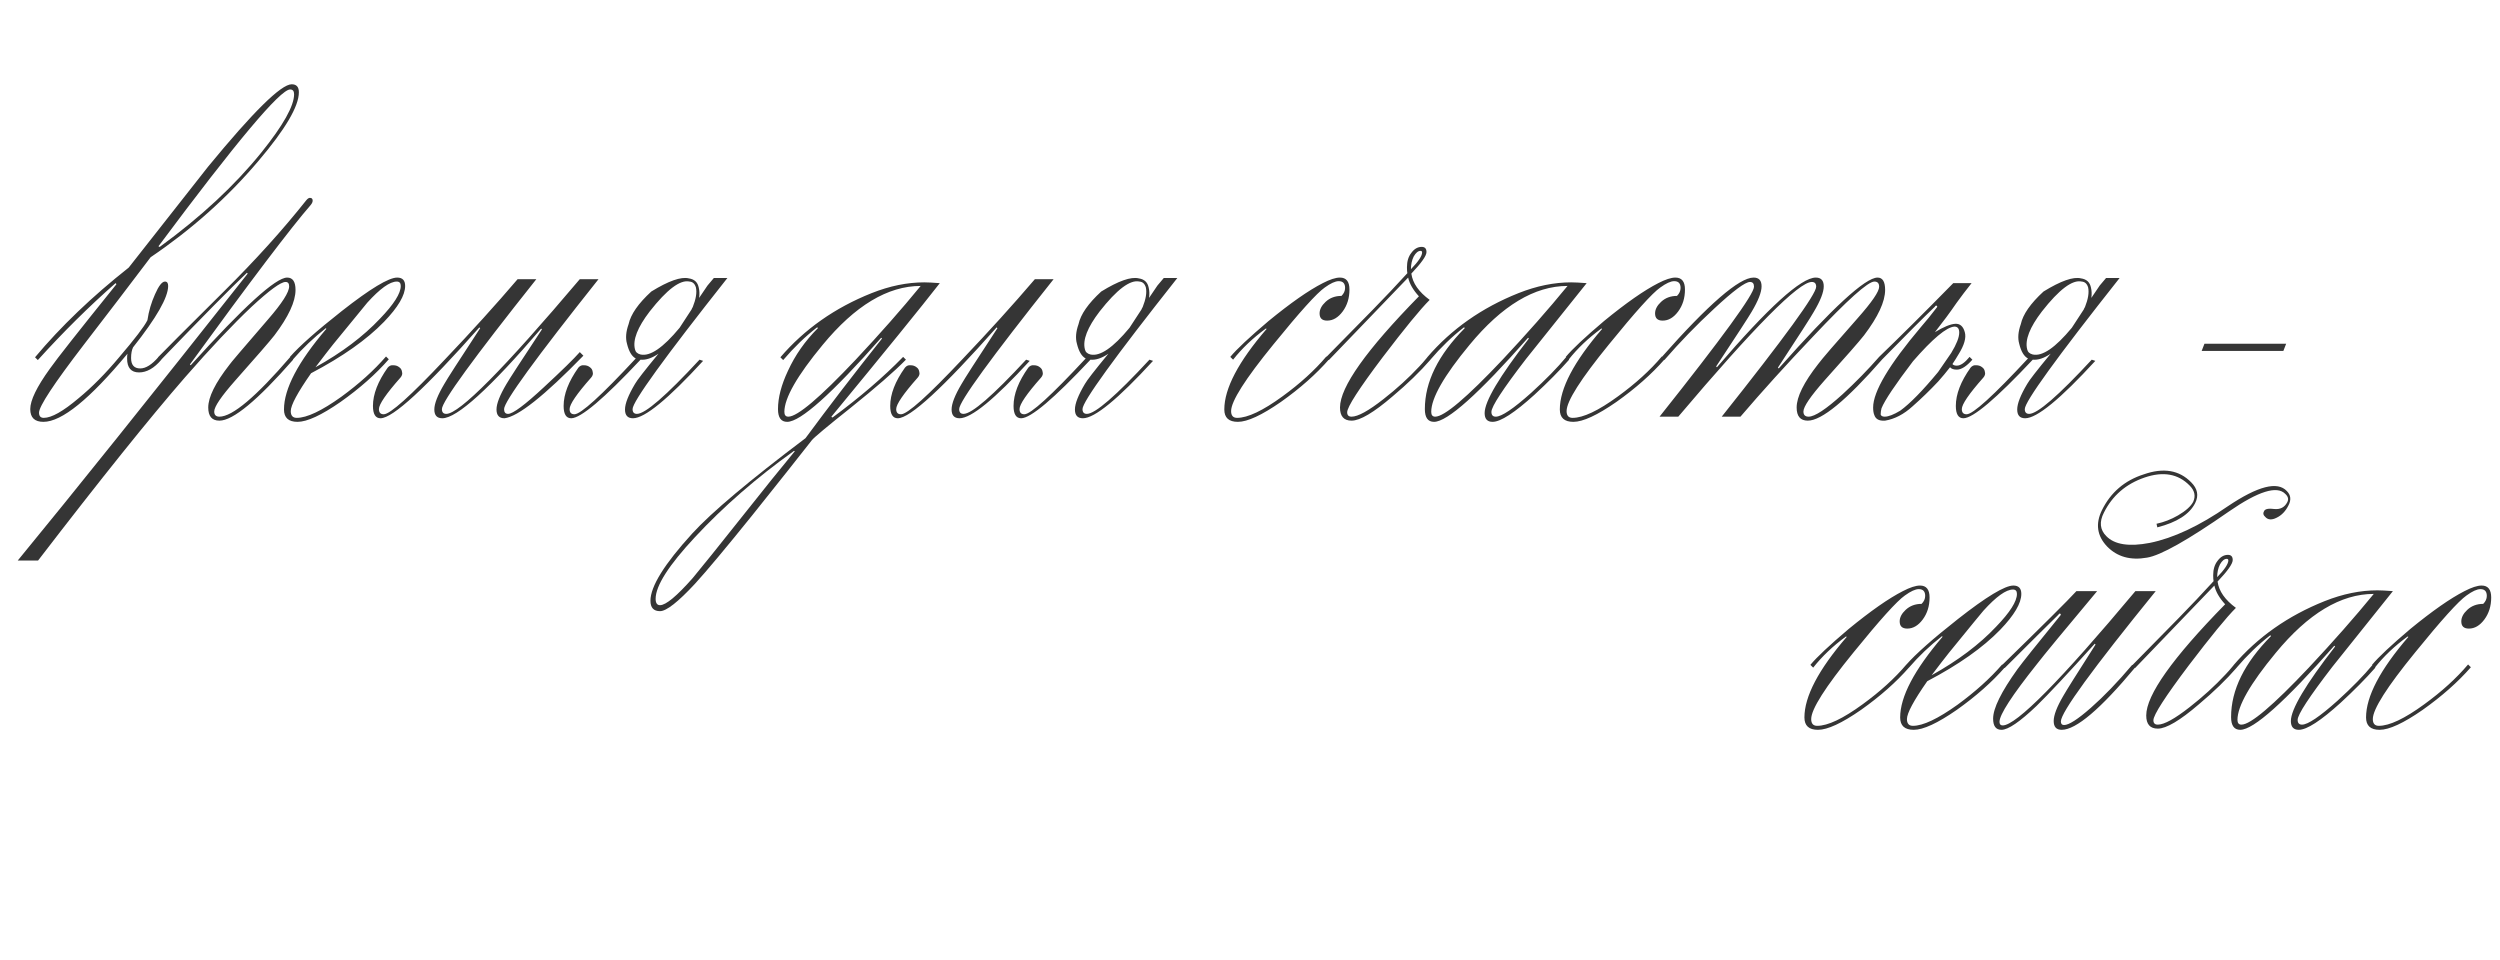 <?xml version="1.0" encoding="UTF-8"?> <svg xmlns="http://www.w3.org/2000/svg" width="138" height="53" viewBox="0 0 138 53" fill="none"><path d="M105.28 34.698C105.001 34.698 104.862 34.566 104.862 34.302C104.862 34.082 104.972 33.869 105.192 33.664C105.427 33.444 105.72 33.334 106.072 33.334C106.204 33.202 106.27 33.055 106.27 32.894C106.27 32.645 106.153 32.52 105.918 32.52C105.727 32.52 105.471 32.637 105.148 32.872C104.708 33.18 103.762 34.229 102.31 36.018C100.755 37.925 99.978 39.149 99.978 39.692C99.978 39.941 100.088 40.066 100.308 40.066C100.895 40.066 101.731 39.67 102.816 38.878C103.784 38.174 104.591 37.441 105.236 36.678L105.39 36.832C104.671 37.653 103.784 38.438 102.728 39.186C101.672 39.919 100.88 40.286 100.352 40.286C99.853 40.286 99.604 40.059 99.604 39.604C99.604 38.445 100.381 36.964 101.936 35.16C101.936 35.145 101.921 35.138 101.892 35.138C101.173 35.666 100.572 36.238 100.088 36.854L99.934 36.7C100.286 36.275 100.99 35.615 102.046 34.72C103.263 33.723 104.261 33.026 105.038 32.63C105.434 32.425 105.749 32.322 105.984 32.322C106.336 32.322 106.512 32.542 106.512 32.982C106.512 33.451 106.387 33.855 106.138 34.192C105.889 34.529 105.603 34.698 105.28 34.698ZM111.115 32.542C110.734 32.542 110.191 32.931 109.487 33.708C109.384 33.825 108.754 34.595 107.595 36.018C107.36 36.311 107.038 36.729 106.627 37.272C108.079 36.465 109.267 35.571 110.191 34.588C110.954 33.796 111.335 33.195 111.335 32.784C111.335 32.623 111.262 32.542 111.115 32.542ZM107.199 35.116C106.524 35.644 105.916 36.223 105.373 36.854L105.219 36.7C105.747 36.099 106.7 35.255 108.079 34.17C109.648 32.938 110.668 32.322 111.137 32.322C111.43 32.322 111.577 32.476 111.577 32.784C111.577 33.297 111.188 33.957 110.411 34.764C109.458 35.747 108.116 36.693 106.385 37.602C105.637 38.673 105.263 39.369 105.263 39.692C105.263 39.941 105.373 40.066 105.593 40.066C106.15 40.066 106.972 39.677 108.057 38.9C109.04 38.181 109.861 37.441 110.521 36.678L110.675 36.832C109.956 37.653 109.069 38.438 108.013 39.186C106.957 39.919 106.165 40.286 105.637 40.286C105.138 40.286 104.889 40.059 104.889 39.604C104.889 38.46 105.666 36.979 107.221 35.16C107.221 35.131 107.214 35.116 107.199 35.116ZM113.628 33.928C113.086 34.456 112.096 35.439 110.658 36.876L110.504 36.722C112.778 34.507 114.149 33.143 114.618 32.63H115.762C113.944 34.801 112.836 36.143 112.44 36.656C111.062 38.387 110.372 39.45 110.372 39.846C110.372 39.978 110.431 40.044 110.548 40.044C111.296 40.044 113.738 37.573 117.874 32.63H118.996C115.506 36.927 113.76 39.325 113.76 39.824C113.76 39.956 113.819 40.022 113.936 40.022C114.2 40.022 114.692 39.707 115.41 39.076C116.129 38.445 116.892 37.653 117.698 36.7L117.852 36.854C115.946 39.142 114.596 40.286 113.804 40.286C113.511 40.286 113.364 40.125 113.364 39.802C113.364 39.479 113.54 39.017 113.892 38.416C114.039 38.152 114.633 37.206 115.674 35.578L115.63 35.534C114.149 37.177 113.078 38.321 112.418 38.966C111.494 39.846 110.849 40.286 110.482 40.286C110.174 40.286 110.02 40.081 110.02 39.67C110.02 39.098 110.468 38.189 111.362 36.942C111.641 36.561 112.426 35.578 113.716 33.994C113.76 33.95 113.768 33.913 113.738 33.884C113.694 33.855 113.658 33.869 113.628 33.928ZM119.04 28.912C119.451 28.824 119.847 28.67 120.228 28.45C120.654 28.201 120.932 27.951 121.064 27.702C121.211 27.379 121.145 27.079 120.866 26.8C120.236 26.155 119.407 26.008 118.38 26.36C117.354 26.712 116.606 27.357 116.136 28.296C115.872 28.809 115.916 29.242 116.268 29.594C116.723 30.063 117.522 30.188 118.666 29.968C119.972 29.704 121.409 29.029 122.978 27.944C124.636 26.829 125.721 26.551 126.234 27.108C126.454 27.328 126.484 27.592 126.322 27.9C126.161 28.223 125.941 28.45 125.662 28.582C125.398 28.714 125.193 28.699 125.046 28.538C124.929 28.435 124.907 28.325 124.98 28.208C125.039 28.091 125.23 28.054 125.552 28.098C125.875 28.127 126.11 28.003 126.256 27.724C126.344 27.563 126.308 27.409 126.146 27.262C125.692 26.793 124.658 27.115 123.044 28.23C120.771 29.814 119.26 30.665 118.512 30.782C117.603 30.943 116.87 30.738 116.312 30.166C115.755 29.579 115.66 28.912 116.026 28.164C116.51 27.181 117.28 26.521 118.336 26.184C119.422 25.803 120.294 25.949 120.954 26.624C121.306 26.976 121.38 27.357 121.174 27.768C120.866 28.384 120.17 28.831 119.084 29.11L119.04 28.912ZM117.702 36.722C118.127 36.297 118.985 35.424 120.276 34.104C120.95 33.415 121.588 32.74 122.19 32.08C122.175 32.007 122.168 31.897 122.168 31.75C122.168 31.427 122.248 31.163 122.41 30.958C122.571 30.738 122.762 30.628 122.982 30.628C123.158 30.628 123.246 30.723 123.246 30.914C123.246 31.119 122.967 31.515 122.41 32.102C122.483 32.63 122.82 33.114 123.422 33.554C122.908 34.067 122.043 35.123 120.826 36.722C119.52 38.453 118.868 39.465 118.868 39.758C118.868 39.919 118.948 40 119.11 40C119.462 40 120.048 39.677 120.87 39.032C121.603 38.46 122.263 37.859 122.85 37.228C122.952 37.125 123.106 36.949 123.312 36.7L123.466 36.854C122.894 37.514 122.197 38.189 121.376 38.878C120.334 39.773 119.579 40.22 119.11 40.22C118.684 40.22 118.472 39.978 118.472 39.494C118.472 38.365 119.924 36.319 122.828 33.356C122.505 33.004 122.307 32.659 122.234 32.322C121.134 33.466 119.674 34.984 117.856 36.876L117.702 36.722ZM122.388 31.86C122.798 31.435 123.004 31.127 123.004 30.936C123.004 30.877 122.974 30.848 122.916 30.848C122.784 30.848 122.659 30.951 122.542 31.156C122.439 31.361 122.388 31.596 122.388 31.86ZM128.854 35.644C126.126 38.739 124.395 40.286 123.662 40.286C123.324 40.286 123.156 40.051 123.156 39.582C123.156 38.086 123.889 36.597 125.356 35.116C125.356 35.087 125.341 35.072 125.312 35.072C124.666 35.571 124.043 36.172 123.442 36.876L123.288 36.722C124.622 35.167 126.302 33.987 128.326 33.18C129.323 32.784 130.291 32.586 131.23 32.586C131.42 32.586 131.706 32.601 132.088 32.63C130.973 34.023 129.858 35.417 128.744 36.81C127.468 38.467 126.83 39.443 126.83 39.736C126.83 39.912 126.91 40 127.072 40C127.394 40 128.047 39.56 129.03 38.68C129.836 37.947 130.482 37.287 130.966 36.7L131.12 36.854C130.592 37.455 129.954 38.101 129.206 38.79C128.106 39.787 127.336 40.286 126.896 40.286C126.602 40.286 126.456 40.125 126.456 39.802C126.456 39.157 127.27 37.785 128.898 35.688L128.854 35.644ZM131.032 32.784C129.213 32.784 127.409 33.869 125.62 36.04C124.212 37.741 123.508 38.973 123.508 39.736C123.508 39.912 123.581 40 123.728 40C124.226 40 125.466 38.951 127.446 36.854C128.78 35.431 129.976 34.075 131.032 32.784ZM136.282 34.698C136.003 34.698 135.864 34.566 135.864 34.302C135.864 34.082 135.974 33.869 136.194 33.664C136.429 33.444 136.722 33.334 137.074 33.334C137.206 33.202 137.272 33.055 137.272 32.894C137.272 32.645 137.155 32.52 136.92 32.52C136.729 32.52 136.473 32.637 136.15 32.872C135.71 33.18 134.764 34.229 133.312 36.018C131.757 37.925 130.98 39.149 130.98 39.692C130.98 39.941 131.09 40.066 131.31 40.066C131.897 40.066 132.733 39.67 133.818 38.878C134.786 38.174 135.593 37.441 136.238 36.678L136.392 36.832C135.673 37.653 134.786 38.438 133.73 39.186C132.674 39.919 131.882 40.286 131.354 40.286C130.855 40.286 130.606 40.059 130.606 39.604C130.606 38.445 131.383 36.964 132.938 35.16C132.938 35.145 132.923 35.138 132.894 35.138C132.175 35.666 131.574 36.238 131.09 36.854L130.936 36.7C131.288 36.275 131.992 35.615 133.048 34.72C134.265 33.723 135.263 33.026 136.04 32.63C136.436 32.425 136.751 32.322 136.986 32.322C137.338 32.322 137.514 32.542 137.514 32.982C137.514 33.451 137.389 33.855 137.14 34.192C136.891 34.529 136.605 34.698 136.282 34.698Z" fill="#353535"></path><path d="M8.314 14.2C7.229 15.637 5.997 17.251 4.618 19.04C2.975 21.181 2.154 22.428 2.154 22.78C2.154 22.971 2.242 23.066 2.418 23.066C2.843 23.066 3.481 22.707 4.332 21.988C5.08 21.372 5.828 20.617 6.576 19.722C7.441 18.71 7.962 18.028 8.138 17.676C8.211 17.177 8.351 16.701 8.556 16.246C8.761 15.777 8.945 15.542 9.106 15.542C9.223 15.542 9.282 15.623 9.282 15.784C9.282 16.415 8.637 17.544 7.346 19.172C7.273 19.319 7.236 19.517 7.236 19.766C7.236 20.147 7.405 20.338 7.742 20.338C8.05 20.338 8.387 20.125 8.754 19.7L8.908 19.854C8.512 20.323 8.101 20.558 7.676 20.558C7.236 20.558 7.016 20.301 7.016 19.788C7.016 19.671 7.023 19.583 7.038 19.524C4.955 22.032 3.408 23.286 2.396 23.286C1.912 23.286 1.67 23.051 1.67 22.582C1.67 22.098 2.029 21.357 2.748 20.36C3.129 19.817 4.354 18.263 6.422 15.696C6.422 15.667 6.407 15.645 6.378 15.63C4.926 16.906 3.496 18.321 2.088 19.876L1.934 19.722C3.357 18.021 5.08 16.371 7.104 14.772C8.556 12.924 10.015 11.069 11.482 9.206C13.975 6.17 15.515 4.652 16.102 4.652C16.366 4.652 16.498 4.799 16.498 5.092C16.498 5.869 15.75 7.138 14.254 8.898C12.567 10.893 10.587 12.66 8.314 14.2ZM8.82 13.628C11.093 11.971 12.963 10.233 14.43 8.414C15.633 6.918 16.234 5.847 16.234 5.202C16.234 5.026 16.161 4.938 16.014 4.938C15.471 4.938 13.051 7.82 8.754 13.584C8.754 13.613 8.776 13.628 8.82 13.628ZM13.673 15.102L13.629 15.058C12.749 15.894 11.165 17.5 8.877 19.876L8.723 19.722C8.958 19.473 10.175 18.255 12.375 16.07C14.091 14.369 15.602 12.697 16.907 11.054C16.98 10.966 17.046 10.922 17.105 10.922C17.208 10.922 17.259 10.973 17.259 11.076C17.259 11.149 17.222 11.23 17.149 11.318C16.064 12.565 13.842 15.498 10.483 20.118L10.527 20.162C13.446 16.935 15.22 15.322 15.851 15.322C16.159 15.322 16.313 15.549 16.313 16.004C16.313 16.649 15.924 17.485 15.147 18.512C14.883 18.849 14.164 19.678 12.991 20.998C12.214 21.878 11.825 22.45 11.825 22.714C11.825 22.905 11.92 23 12.111 23C12.83 23 14.135 21.9 16.027 19.7L16.181 19.854C14.216 22.098 12.859 23.22 12.111 23.22C11.7 23.22 11.495 22.978 11.495 22.494C11.495 21.922 11.884 21.137 12.661 20.14C12.69 20.081 13.402 19.245 14.795 17.632C15.572 16.737 15.961 16.129 15.961 15.806C15.961 15.645 15.895 15.564 15.763 15.564C15.499 15.564 14.876 16.019 13.893 16.928C12.852 17.911 11.627 19.209 10.219 20.822C8.254 23.081 5.548 26.454 2.101 30.942H0.979C4.088 27.158 8.32 21.878 13.673 15.102ZM21.902 15.542C21.521 15.542 20.978 15.931 20.274 16.708C20.172 16.825 19.541 17.595 18.382 19.018C18.148 19.311 17.825 19.729 17.414 20.272C18.866 19.465 20.054 18.571 20.978 17.588C21.741 16.796 22.122 16.195 22.122 15.784C22.122 15.623 22.049 15.542 21.902 15.542ZM17.986 18.116C17.312 18.644 16.703 19.223 16.16 19.854L16.006 19.7C16.534 19.099 17.488 18.255 18.866 17.17C20.436 15.938 21.455 15.322 21.924 15.322C22.218 15.322 22.364 15.476 22.364 15.784C22.364 16.297 21.976 16.957 21.198 17.764C20.245 18.747 18.903 19.693 17.172 20.602C16.424 21.673 16.05 22.369 16.05 22.692C16.05 22.941 16.16 23.066 16.38 23.066C16.938 23.066 17.759 22.677 18.844 21.9C19.827 21.181 20.648 20.441 21.308 19.678L21.462 19.832C20.744 20.653 19.856 21.438 18.8 22.186C17.744 22.919 16.952 23.286 16.424 23.286C15.926 23.286 15.676 23.059 15.676 22.604C15.676 21.46 16.454 19.979 18.008 18.16C18.008 18.131 18.001 18.116 17.986 18.116ZM21.401 20.294C21.489 20.191 21.592 20.147 21.709 20.162C21.841 20.162 21.951 20.199 22.039 20.272C22.127 20.331 22.179 20.419 22.193 20.536C22.223 20.639 22.193 20.741 22.105 20.844C21.313 21.739 20.917 22.318 20.917 22.582C20.917 22.773 21.005 22.868 21.181 22.868C21.533 22.868 22.663 21.856 24.569 19.832C26.036 18.292 27.371 16.818 28.573 15.41H29.607C26.131 19.781 24.393 22.171 24.393 22.582C24.393 22.758 24.474 22.846 24.635 22.846C25.354 22.846 27.811 20.367 32.005 15.41H33.039C29.563 19.781 27.825 22.171 27.825 22.582C27.825 22.758 27.899 22.846 28.045 22.846C28.309 22.846 28.969 22.355 30.025 21.372C31.008 20.463 31.668 19.817 32.005 19.436L32.203 19.634C30.047 21.849 28.595 23 27.847 23.088C27.554 23.088 27.407 22.927 27.407 22.604C27.407 22.281 27.591 21.812 27.957 21.196C28.119 20.917 28.771 19.913 29.915 18.182L29.871 18.138C27.041 21.438 25.222 23.088 24.415 23.088C24.122 23.088 23.975 22.927 23.975 22.604C23.975 22.281 24.159 21.812 24.525 21.196C24.672 20.932 25.332 19.905 26.505 18.116L26.461 18.072C23.499 21.416 21.68 23.088 21.005 23.088C20.727 23.088 20.587 22.861 20.587 22.406C20.587 21.761 20.859 21.057 21.401 20.294ZM39.054 15.762L39.406 15.344H40.154C36.663 19.759 34.918 22.171 34.918 22.582C34.918 22.758 34.999 22.846 35.16 22.846C35.615 22.846 36.766 21.849 38.614 19.854L38.812 19.92C36.876 22.032 35.586 23.088 34.94 23.088C34.647 23.088 34.5 22.927 34.5 22.604C34.5 22.281 34.684 21.812 35.05 21.196C35.153 21.005 35.586 20.448 36.348 19.524C35.981 19.773 35.651 19.883 35.358 19.854C33.334 22.01 32.058 23.088 31.53 23.088C31.252 23.088 31.112 22.861 31.112 22.406C31.112 21.761 31.384 21.057 31.926 20.294C32.014 20.191 32.117 20.147 32.234 20.162C32.366 20.162 32.476 20.199 32.564 20.272C32.652 20.331 32.703 20.419 32.718 20.536C32.748 20.639 32.718 20.741 32.63 20.844C31.838 21.739 31.442 22.318 31.442 22.582C31.442 22.773 31.53 22.868 31.706 22.868C32.058 22.868 33.188 21.841 35.094 19.788C34.874 19.671 34.713 19.399 34.61 18.974C34.522 18.666 34.551 18.307 34.698 17.896C34.816 17.353 35.233 16.752 35.952 16.092C36.906 15.505 37.595 15.263 38.02 15.366C38.328 15.41 38.511 15.579 38.57 15.872C38.614 16.048 38.621 16.239 38.592 16.444L39.054 15.762ZM35.358 19.568C35.886 19.685 36.605 19.194 37.514 18.094L38.174 17.082C38.189 17.038 38.211 16.994 38.24 16.95C38.416 16.51 38.475 16.151 38.416 15.872C38.358 15.667 38.24 15.557 38.064 15.542C37.551 15.425 36.818 15.975 35.864 17.192C35.19 18.072 34.918 18.769 35.05 19.282C35.08 19.429 35.182 19.524 35.358 19.568ZM48.115 16.18C49.112 15.784 50.08 15.586 51.019 15.586C51.209 15.586 51.495 15.601 51.877 15.63C50.85 16.95 48.855 19.407 45.893 23C45.907 23.029 45.929 23.044 45.959 23.044C47.469 21.929 48.767 20.815 49.853 19.7L50.007 19.854C49.376 20.499 48.357 21.387 46.949 22.516C45.658 23.543 44.947 24.137 44.815 24.298C44.14 25.163 43.04 26.549 41.515 28.456C40.048 30.275 38.999 31.529 38.369 32.218C37.43 33.23 36.785 33.736 36.433 33.736C36.081 33.736 35.905 33.545 35.905 33.164C35.905 32.372 36.675 31.133 38.215 29.446C39.271 28.287 41.353 26.535 44.463 24.188C45.739 22.457 47.147 20.624 48.687 18.688L48.643 18.644C45.915 21.739 44.184 23.286 43.451 23.286C43.113 23.286 42.945 23.051 42.945 22.582C42.945 21.951 43.128 21.247 43.495 20.47C43.891 19.605 44.441 18.82 45.145 18.116C45.145 18.087 45.13 18.072 45.101 18.072C44.455 18.571 43.832 19.172 43.231 19.876L43.077 19.722C44.411 18.167 46.091 16.987 48.115 16.18ZM43.869 24.914C43.869 24.899 43.854 24.892 43.825 24.892C41.757 26.373 39.938 27.957 38.369 29.644C36.917 31.199 36.191 32.335 36.191 33.054C36.191 33.289 36.271 33.406 36.433 33.406C36.755 33.406 37.357 32.907 38.237 31.91C38.691 31.367 39.652 30.172 41.119 28.324C42.175 26.989 43.091 25.853 43.869 24.914ZM50.821 15.784C49.002 15.784 47.198 16.869 45.409 19.04C44.001 20.741 43.297 21.973 43.297 22.736C43.297 22.912 43.37 23 43.517 23C44.015 23 45.255 21.951 47.235 19.854C48.569 18.431 49.765 17.075 50.821 15.784ZM56.84 19.92C54.904 22.032 53.614 23.088 52.968 23.088C52.675 23.088 52.528 22.927 52.528 22.604C52.528 22.281 52.712 21.812 53.078 21.196C53.225 20.932 53.885 19.905 55.058 18.116L55.014 18.072C52.051 21.416 50.233 23.088 49.558 23.088C49.279 23.088 49.14 22.861 49.14 22.406C49.14 21.761 49.411 21.057 49.954 20.294C50.042 20.191 50.145 20.147 50.262 20.162C50.394 20.162 50.504 20.199 50.592 20.272C50.68 20.331 50.731 20.419 50.746 20.536C50.776 20.639 50.746 20.741 50.658 20.844C49.866 21.739 49.47 22.318 49.47 22.582C49.47 22.773 49.558 22.868 49.734 22.868C50.086 22.868 51.215 21.856 53.122 19.832C54.589 18.292 55.923 16.818 57.126 15.41H58.16C54.684 19.781 52.946 22.171 52.946 22.582C52.946 22.758 53.027 22.846 53.188 22.846C53.643 22.846 54.794 21.849 56.642 19.854L56.84 19.92ZM63.89 15.762L64.242 15.344H64.99C61.499 19.759 59.754 22.171 59.754 22.582C59.754 22.758 59.835 22.846 59.996 22.846C60.451 22.846 61.602 21.849 63.45 19.854L63.648 19.92C61.712 22.032 60.422 23.088 59.776 23.088C59.483 23.088 59.336 22.927 59.336 22.604C59.336 22.281 59.52 21.812 59.886 21.196C59.989 21.005 60.422 20.448 61.184 19.524C60.818 19.773 60.487 19.883 60.194 19.854C58.17 22.01 56.894 23.088 56.366 23.088C56.087 23.088 55.948 22.861 55.948 22.406C55.948 21.761 56.219 21.057 56.762 20.294C56.85 20.191 56.953 20.147 57.07 20.162C57.202 20.162 57.312 20.199 57.4 20.272C57.488 20.331 57.539 20.419 57.554 20.536C57.584 20.639 57.554 20.741 57.466 20.844C56.674 21.739 56.278 22.318 56.278 22.582C56.278 22.773 56.366 22.868 56.542 22.868C56.894 22.868 58.023 21.841 59.93 19.788C59.71 19.671 59.549 19.399 59.446 18.974C59.358 18.666 59.388 18.307 59.534 17.896C59.651 17.353 60.069 16.752 60.788 16.092C61.742 15.505 62.431 15.263 62.856 15.366C63.164 15.41 63.347 15.579 63.406 15.872C63.45 16.048 63.458 16.239 63.428 16.444L63.89 15.762ZM60.194 19.568C60.722 19.685 61.441 19.194 62.35 18.094L63.01 17.082C63.025 17.038 63.047 16.994 63.076 16.95C63.252 16.51 63.311 16.151 63.252 15.872C63.194 15.667 63.076 15.557 62.9 15.542C62.387 15.425 61.654 15.975 60.7 17.192C60.026 18.072 59.754 18.769 59.886 19.282C59.916 19.429 60.018 19.524 60.194 19.568ZM73.258 17.698C72.98 17.698 72.841 17.566 72.841 17.302C72.841 17.082 72.951 16.869 73.171 16.664C73.405 16.444 73.698 16.334 74.05 16.334C74.183 16.202 74.249 16.055 74.249 15.894C74.249 15.645 74.131 15.52 73.897 15.52C73.706 15.52 73.449 15.637 73.126 15.872C72.686 16.18 71.74 17.229 70.288 19.018C68.734 20.925 67.957 22.149 67.957 22.692C67.957 22.941 68.067 23.066 68.287 23.066C68.873 23.066 69.709 22.67 70.794 21.878C71.763 21.174 72.569 20.441 73.215 19.678L73.368 19.832C72.65 20.653 71.763 21.438 70.707 22.186C69.65 22.919 68.859 23.286 68.331 23.286C67.832 23.286 67.582 23.059 67.582 22.604C67.582 21.445 68.36 19.964 69.915 18.16C69.915 18.145 69.9 18.138 69.871 18.138C69.152 18.666 68.55 19.238 68.067 19.854L67.912 19.7C68.264 19.275 68.969 18.615 70.025 17.72C71.242 16.723 72.239 16.026 73.016 15.63C73.412 15.425 73.728 15.322 73.963 15.322C74.314 15.322 74.49 15.542 74.49 15.982C74.49 16.451 74.366 16.855 74.117 17.192C73.867 17.529 73.581 17.698 73.258 17.698ZM73.198 19.722C73.623 19.297 74.481 18.424 75.772 17.104C76.446 16.415 77.084 15.74 77.686 15.08C77.671 15.007 77.664 14.897 77.664 14.75C77.664 14.427 77.744 14.163 77.906 13.958C78.067 13.738 78.258 13.628 78.478 13.628C78.654 13.628 78.742 13.723 78.742 13.914C78.742 14.119 78.463 14.515 77.906 15.102C77.979 15.63 78.316 16.114 78.918 16.554C78.404 17.067 77.539 18.123 76.322 19.722C75.016 21.453 74.364 22.465 74.364 22.758C74.364 22.919 74.444 23 74.606 23C74.958 23 75.544 22.677 76.366 22.032C77.099 21.46 77.759 20.859 78.346 20.228C78.448 20.125 78.602 19.949 78.808 19.7L78.962 19.854C78.39 20.514 77.693 21.189 76.872 21.878C75.83 22.773 75.075 23.22 74.606 23.22C74.18 23.22 73.968 22.978 73.968 22.494C73.968 21.365 75.42 19.319 78.324 16.356C78.001 16.004 77.803 15.659 77.73 15.322C76.63 16.466 75.17 17.984 73.352 19.876L73.198 19.722ZM77.884 14.86C78.294 14.435 78.5 14.127 78.5 13.936C78.5 13.877 78.47 13.848 78.412 13.848C78.28 13.848 78.155 13.951 78.038 14.156C77.935 14.361 77.884 14.596 77.884 14.86ZM84.35 18.644C81.622 21.739 79.891 23.286 79.158 23.286C78.82 23.286 78.652 23.051 78.652 22.582C78.652 21.086 79.385 19.597 80.852 18.116C80.852 18.087 80.837 18.072 80.808 18.072C80.162 18.571 79.539 19.172 78.938 19.876L78.784 19.722C80.118 18.167 81.798 16.987 83.822 16.18C84.819 15.784 85.787 15.586 86.726 15.586C86.916 15.586 87.202 15.601 87.584 15.63C86.469 17.023 85.354 18.417 84.24 19.81C82.964 21.467 82.326 22.443 82.326 22.736C82.326 22.912 82.406 23 82.568 23C82.89 23 83.543 22.56 84.526 21.68C85.332 20.947 85.978 20.287 86.462 19.7L86.616 19.854C86.088 20.455 85.45 21.101 84.702 21.79C83.602 22.787 82.832 23.286 82.392 23.286C82.098 23.286 81.952 23.125 81.952 22.802C81.952 22.157 82.766 20.785 84.394 18.688L84.35 18.644ZM86.528 15.784C84.709 15.784 82.905 16.869 81.116 19.04C79.708 20.741 79.004 21.973 79.004 22.736C79.004 22.912 79.077 23 79.224 23C79.722 23 80.962 21.951 82.942 19.854C84.276 18.431 85.472 17.075 86.528 15.784ZM91.778 17.698C91.499 17.698 91.36 17.566 91.36 17.302C91.36 17.082 91.47 16.869 91.69 16.664C91.925 16.444 92.218 16.334 92.57 16.334C92.702 16.202 92.768 16.055 92.768 15.894C92.768 15.645 92.651 15.52 92.416 15.52C92.225 15.52 91.969 15.637 91.646 15.872C91.206 16.18 90.26 17.229 88.808 19.018C87.253 20.925 86.476 22.149 86.476 22.692C86.476 22.941 86.586 23.066 86.806 23.066C87.393 23.066 88.229 22.67 89.314 21.878C90.282 21.174 91.089 20.441 91.734 19.678L91.888 19.832C91.169 20.653 90.282 21.438 89.226 22.186C88.17 22.919 87.378 23.286 86.85 23.286C86.351 23.286 86.102 23.059 86.102 22.604C86.102 21.445 86.879 19.964 88.434 18.16C88.434 18.145 88.419 18.138 88.39 18.138C87.671 18.666 87.07 19.238 86.586 19.854L86.432 19.7C86.784 19.275 87.488 18.615 88.544 17.72C89.761 16.723 90.759 16.026 91.536 15.63C91.932 15.425 92.247 15.322 92.482 15.322C92.834 15.322 93.01 15.542 93.01 15.982C93.01 16.451 92.885 16.855 92.636 17.192C92.387 17.529 92.101 17.698 91.778 17.698ZM96.073 23H95.039C98.515 18.629 100.253 16.239 100.253 15.828C100.253 15.652 100.173 15.564 100.011 15.564C99.293 15.564 96.836 18.043 92.641 23H91.607C95.083 18.629 96.821 16.239 96.821 15.828C96.821 15.652 96.748 15.564 96.601 15.564C96.337 15.564 95.677 16.055 94.621 17.038C93.638 17.947 92.722 18.893 91.871 19.876L91.717 19.722C94.313 16.789 96.007 15.322 96.799 15.322C97.093 15.322 97.239 15.483 97.239 15.806C97.239 16.129 97.056 16.598 96.689 17.214C96.528 17.493 95.875 18.497 94.731 20.228L94.775 20.272C97.606 16.972 99.424 15.322 100.231 15.322C100.525 15.322 100.671 15.483 100.671 15.806C100.671 16.129 100.488 16.598 100.121 17.214C99.975 17.478 99.314 18.505 98.141 20.294L98.185 20.338C101.148 16.994 102.967 15.322 103.641 15.322C103.92 15.322 104.059 15.549 104.059 16.004C104.059 16.649 103.671 17.485 102.893 18.512C102.629 18.849 101.903 19.678 100.715 20.998C99.938 21.878 99.549 22.45 99.549 22.714C99.549 22.905 99.644 23 99.835 23C100.173 23 100.796 22.589 101.705 21.768C102.439 21.093 103.113 20.404 103.729 19.7L103.883 19.854C101.918 22.098 100.554 23.22 99.791 23.22C99.38 23.22 99.175 22.978 99.175 22.494C99.175 21.907 99.571 21.108 100.363 20.096C100.569 19.817 101.295 18.974 102.541 17.566C103.333 16.671 103.729 16.092 103.729 15.828C103.729 15.637 103.641 15.542 103.465 15.542C103.113 15.542 101.984 16.554 100.077 18.578C98.611 20.118 97.276 21.592 96.073 23ZM106.037 18.05C106.331 17.713 106.617 17.361 106.895 16.994C106.939 16.95 106.947 16.913 106.917 16.884C106.873 16.855 106.837 16.869 106.807 16.928C106.235 17.471 105.253 18.453 103.859 19.876L103.705 19.722C104.849 18.622 106.221 17.258 107.819 15.63H108.831C108.538 15.997 108.259 16.363 107.995 16.73C107.643 17.243 107.247 17.779 106.807 18.336C107.291 18.043 107.665 17.889 107.929 17.874C108.193 17.859 108.369 18.013 108.457 18.336C108.545 18.644 108.428 19.055 108.105 19.568C108.003 19.744 107.893 19.92 107.775 20.096C107.819 20.155 107.9 20.184 108.017 20.184C108.223 20.184 108.457 20.023 108.721 19.7L108.875 19.854C108.553 20.221 108.267 20.404 108.017 20.404C107.841 20.404 107.717 20.36 107.643 20.272C107.438 20.536 107.218 20.8 106.983 21.064C106.543 21.533 106.074 21.988 105.575 22.428C105.091 22.868 104.585 23.132 104.057 23.22H104.013C103.72 23.235 103.537 23.132 103.463 22.912C103.419 22.809 103.397 22.67 103.397 22.494C103.397 21.614 104.277 20.133 106.037 18.05ZM103.859 22.538C103.83 22.655 103.815 22.758 103.815 22.846V22.89C103.845 22.963 103.918 23 104.035 23C104.241 23 104.527 22.89 104.893 22.67C105.436 22.274 106.133 21.563 106.983 20.536L107.709 19.48C108.003 18.996 108.149 18.622 108.149 18.358C108.149 18.138 108.061 18.028 107.885 18.028C107.445 18.057 106.683 18.695 105.597 19.942C104.615 21.233 104.035 22.098 103.859 22.538ZM115.904 15.762L116.256 15.344H117.004C113.513 19.759 111.768 22.171 111.768 22.582C111.768 22.758 111.848 22.846 112.01 22.846C112.464 22.846 113.616 21.849 115.464 19.854L115.662 19.92C113.726 22.032 112.435 23.088 111.79 23.088C111.496 23.088 111.35 22.927 111.35 22.604C111.35 22.281 111.533 21.812 111.9 21.196C112.002 21.005 112.435 20.448 113.198 19.524C112.831 19.773 112.501 19.883 112.208 19.854C110.184 22.01 108.908 23.088 108.38 23.088C108.101 23.088 107.962 22.861 107.962 22.406C107.962 21.761 108.233 21.057 108.776 20.294C108.864 20.191 108.966 20.147 109.084 20.162C109.216 20.162 109.326 20.199 109.414 20.272C109.502 20.331 109.553 20.419 109.568 20.536C109.597 20.639 109.568 20.741 109.48 20.844C108.688 21.739 108.292 22.318 108.292 22.582C108.292 22.773 108.38 22.868 108.556 22.868C108.908 22.868 110.037 21.841 111.944 19.788C111.724 19.671 111.562 19.399 111.46 18.974C111.372 18.666 111.401 18.307 111.548 17.896C111.665 17.353 112.083 16.752 112.802 16.092C113.755 15.505 114.444 15.263 114.87 15.366C115.178 15.41 115.361 15.579 115.42 15.872C115.464 16.048 115.471 16.239 115.442 16.444L115.904 15.762ZM112.208 19.568C112.736 19.685 113.454 19.194 114.364 18.094L115.024 17.082C115.038 17.038 115.06 16.994 115.09 16.95C115.266 16.51 115.324 16.151 115.266 15.872C115.207 15.667 115.09 15.557 114.914 15.542C114.4 15.425 113.667 15.975 112.714 17.192C112.039 18.072 111.768 18.769 111.9 19.282C111.929 19.429 112.032 19.524 112.208 19.568ZM121.686 18.974H126.196L126.042 19.37H121.532L121.686 18.974Z" fill="#353535"></path></svg> 